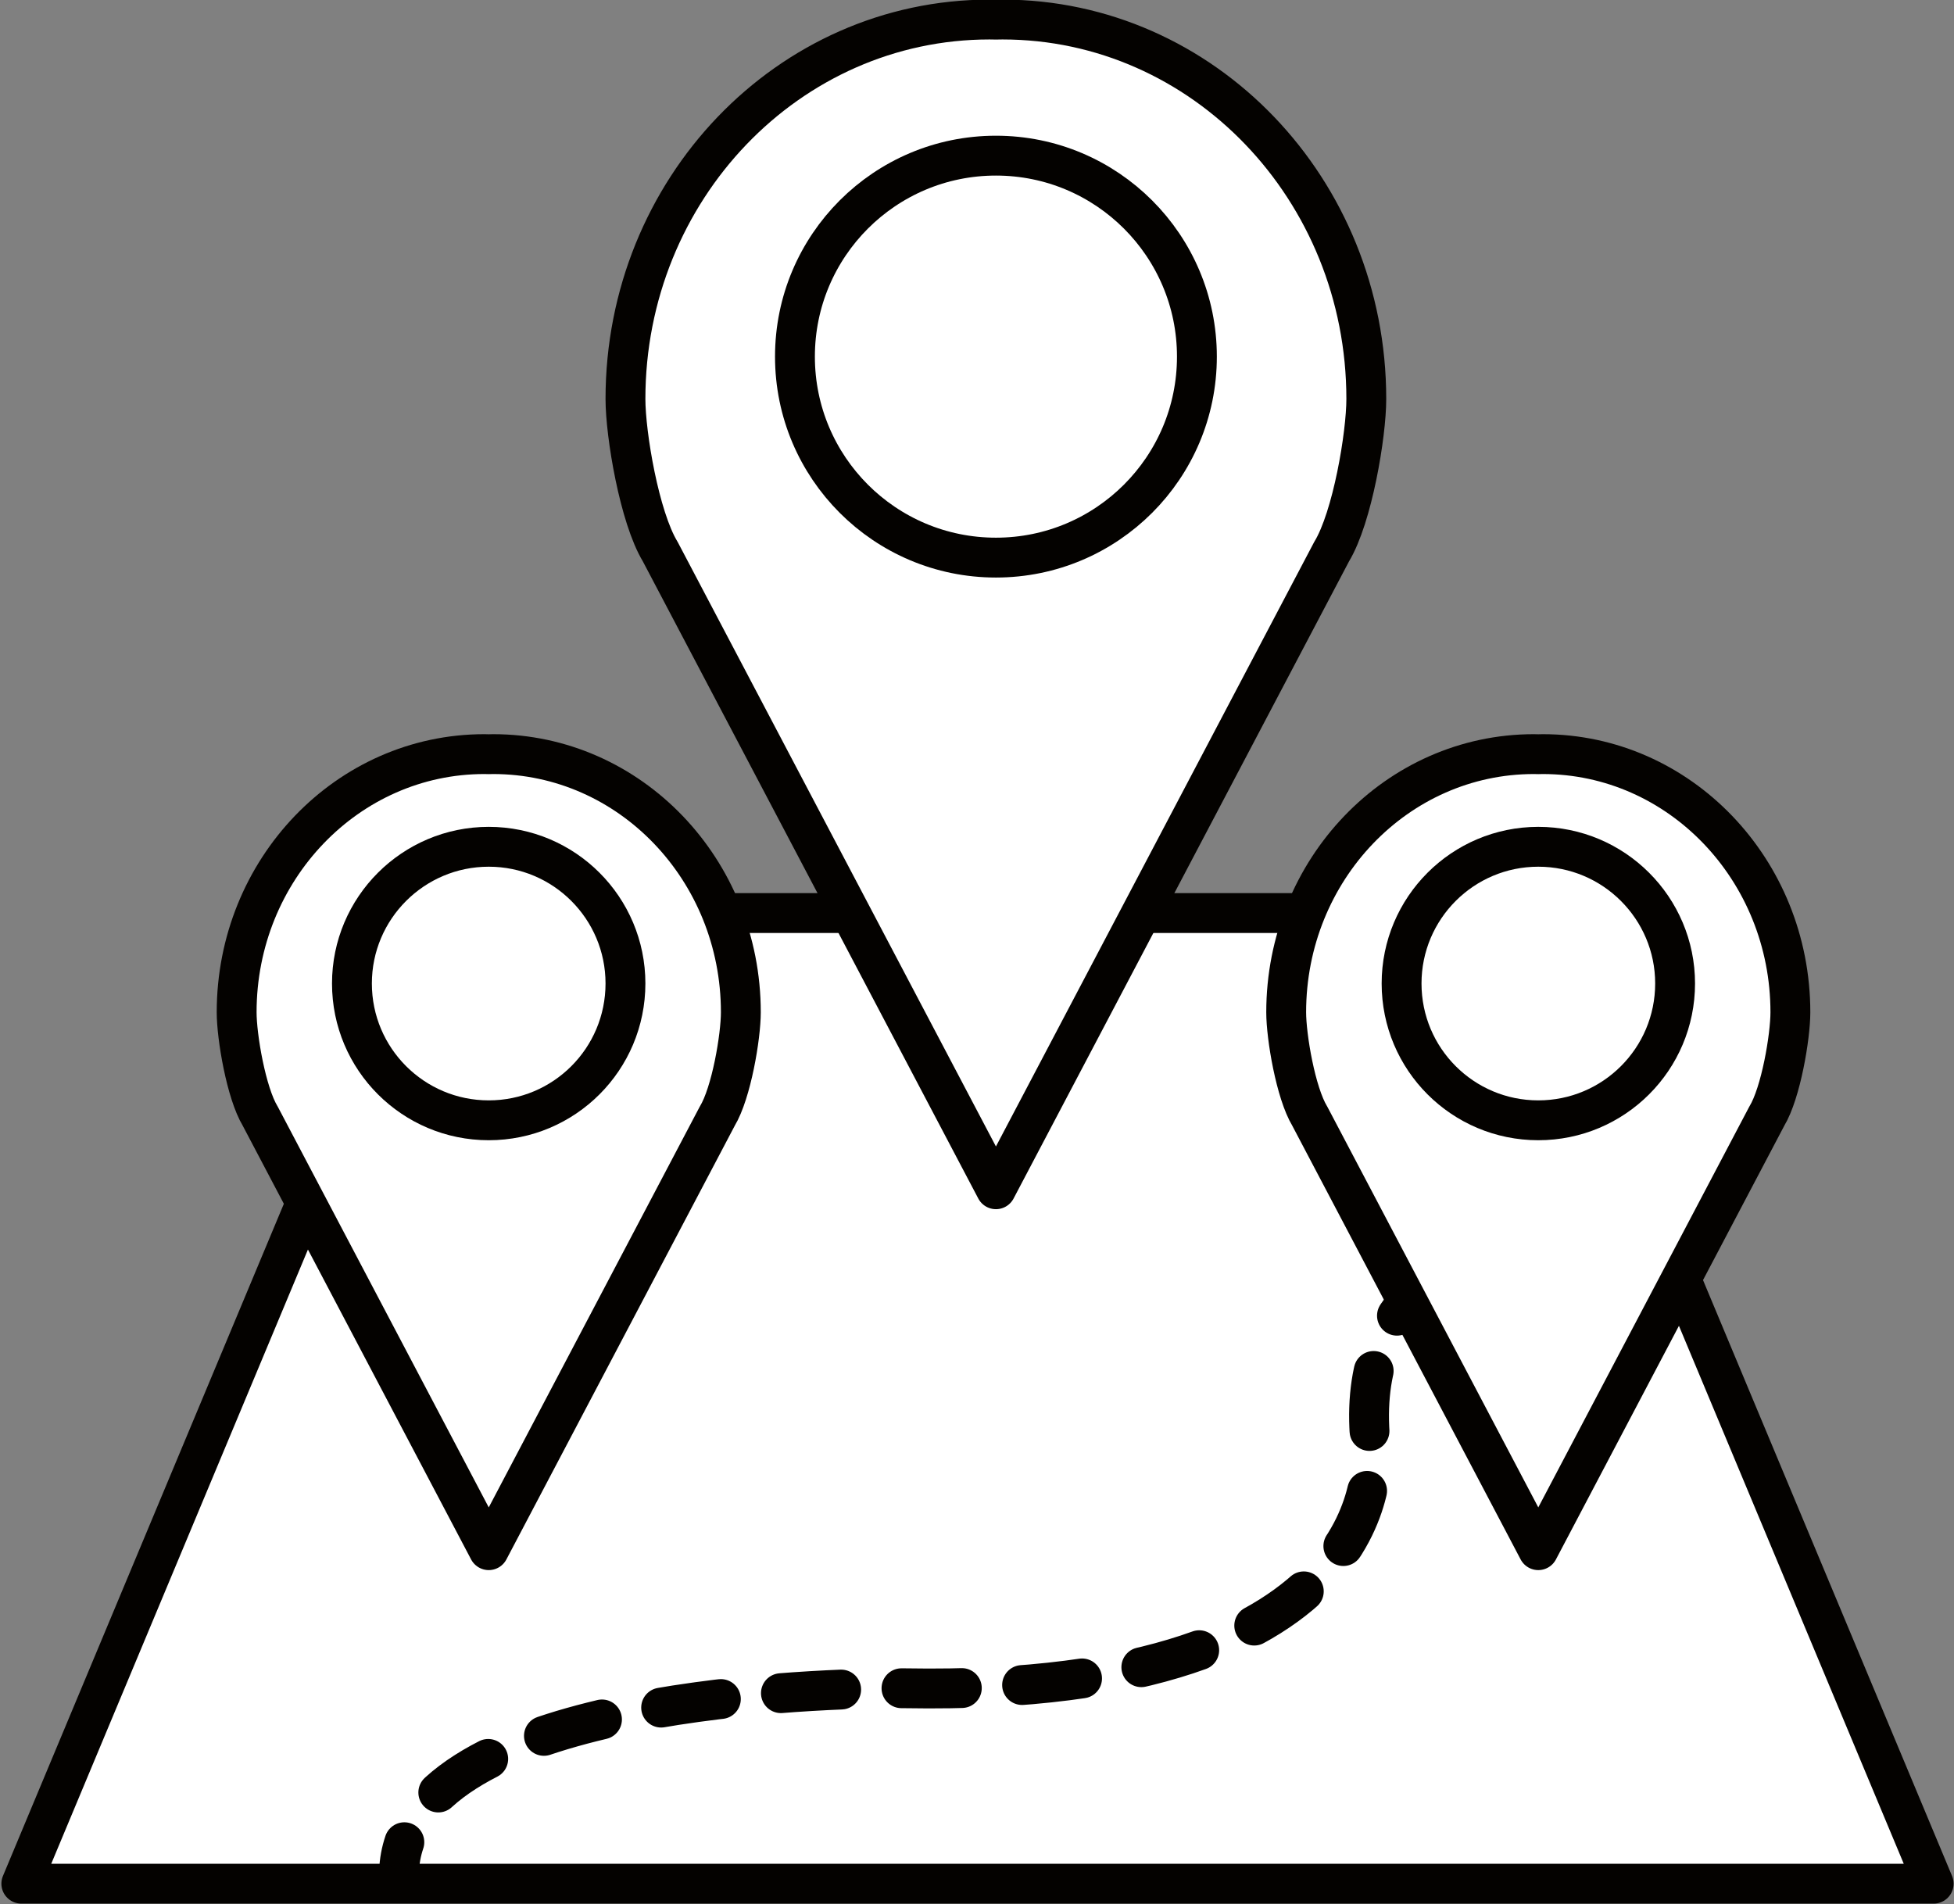 <?xml version="1.0" encoding="UTF-8"?><svg xmlns="http://www.w3.org/2000/svg" xmlns:xlink="http://www.w3.org/1999/xlink" height="191.1" preserveAspectRatio="xMidYMid meet" version="1.1" viewBox="114.5 117.1 196.1 191.1" width="196.1" zoomAndPan="magnify">
 <rect x="114.5" y="117.1" width="196.1" height="191.1" fill="#808080" stroke="none"/>
 <g id="surface1">
  <g id="change1_1"><path d="m157.35 208.73h110.5l40.71 97.41h-191.92l40.71-97.41" fill="#fff"/></g>
  <path d="m1573.5 2164.7h1105l407.1-974.1h-1919.2zm0 0" fill="none" stroke="#040200" stroke-linecap="round" stroke-linejoin="round" stroke-miterlimit="10" stroke-width="40" transform="matrix(.1 0 0 -.1 0 425.2)"/>
  <g id="change1_2"><path d="m215.11 119.06c-0.22 0-0.44 0.01-0.66 0.01s-0.43-0.01-0.65-0.01c-20.17 0-36.53 17.05-36.53 38.08 0 3.58 1.4 11.88 3.49 15.32l33.69 63.99 33.69-63.99c2.09-3.44 3.48-11.74 3.48-15.32 0-21.03-16.35-38.08-36.51-38.08" fill="#fff"/></g>
  <path d="m2151.1 3061.4c-2.2 0-4.4-0.1-6.6-0.1s-4.3 0.1-6.5 0.1c-201.7 0-365.3-170.5-365.3-380.8 0-35.8 14-118.8 34.9-153.2l336.9-639.9 336.9 639.9c20.9 34.4 34.8 117.4 34.8 153.2 0 210.3-163.5 380.8-365.1 380.8zm0 0" fill="none" stroke="#040200" stroke-linecap="round" stroke-linejoin="round" stroke-miterlimit="10" stroke-width="40" transform="matrix(.1 0 0 -.1 0 425.2)"/>
  <g id="change1_3"><path d="m234.62 152.89c0 11.14-9.03 20.17-20.17 20.17s-20.17-9.03-20.17-20.17 9.03-20.17 20.17-20.17 20.17 9.03 20.17 20.17" fill="#fff"/></g>
  <path d="m2346.2 2723.1c0-111.4-90.3-201.7-201.7-201.7s-201.7 90.3-201.7 201.7 90.3 201.7 201.7 201.7 201.7-90.3 201.7-201.7zm0 0" fill="none" stroke="#040200" stroke-linecap="round" stroke-linejoin="round" stroke-miterlimit="10" stroke-width="40" transform="matrix(.1 0 0 -.1 0 425.2)"/>
  <g id="change1_4"><path d="m163.99 192.78c-0.15 0-0.29 0.01-0.44 0.01s-0.3-0.01-0.44-0.01c-13.73 0-24.86 11.6-24.86 25.91 0 2.45 0.95 8.09 2.37 10.43l22.93 43.55 22.93-43.55c1.42-2.34 2.37-7.98 2.37-10.43 0-14.31-11.13-25.91-24.86-25.91" fill="#fff"/></g>
  <path d="m1639.9 2324.2c-1.5 0-2.9-0.1-4.4-0.1s-3 0.1-4.4 0.1c-137.3 0-248.6-116-248.6-259.1 0-24.5 9.5-80.9 23.7-104.3l229.3-435.5 229.3 435.5c14.2 23.4 23.7 79.8 23.7 104.3 0 143.1-111.3 259.1-248.6 259.1zm0 0" fill="none" stroke="#040200" stroke-linecap="round" stroke-linejoin="round" stroke-miterlimit="10" stroke-width="40" transform="matrix(.1 0 0 -.1 0 425.2)"/>
  <g id="change1_5"><path d="m177.27 215.8c0 7.59-6.14 13.73-13.72 13.73s-13.73-6.14-13.73-13.73c0-7.57 6.15-13.72 13.73-13.72s13.72 6.15 13.72 13.72" fill="#fff"/></g>
  <path d="m1772.7 2094c0-75.9-61.4-137.3-137.2-137.3s-137.3 61.4-137.3 137.3c0 75.7 61.5 137.2 137.3 137.2s137.2-61.5 137.2-137.2zm0 0" fill="none" stroke="#040200" stroke-linecap="round" stroke-linejoin="round" stroke-miterlimit="10" stroke-width="40" transform="matrix(.1 0 0 -.1 0 425.2)"/>
  <g id="change1_6"><path d="m279.3 240.52s-30.17-2.92-27.2 22.01c0 0 2.88 24.86-46.73 24 0 0-50.18-0.67-50.82 18.39" fill="#fff"/></g>
  <path d="m2793 1846.8s-11.5 1.1-29.9 1" fill="none" stroke="#040200" stroke-linecap="round" stroke-linejoin="round" stroke-width="40" transform="matrix(.1 0 0 -.1 0 425.2)"/>
  <path d="m2702.8 1843.4c-86.3-12.5-200.6-58.7-181.8-216.7 0 0 28.8-248.6-467.3-240 0 0-396.8 5.3-489.2-127.6" fill="none" stroke="#040200" stroke-dasharray="60.563,60.563" stroke-linecap="round" stroke-linejoin="round" stroke-width="40" transform="matrix(.1 0 0 -.1 0 425.2)"/>
  <path d="m1550.8 1232.2c-3.1-9.2-5-19-5.3-29.4" fill="none" stroke="#040200" stroke-linecap="round" stroke-linejoin="round" stroke-width="40" transform="matrix(.1 0 0 -.1 0 425.2)"/>
  <g id="change1_7"><path d="m269.33 192.78c-0.15 0-0.3 0.01-0.45 0.01s-0.29-0.01-0.44-0.01c-13.73 0-24.86 11.6-24.86 25.91 0 2.45 0.95 8.09 2.37 10.43l22.93 43.55 22.93-43.55c1.42-2.34 2.37-7.98 2.37-10.43 0-14.31-11.13-25.91-24.85-25.91" fill="#fff"/></g>
  <path d="m2693.3 2324.2c-1.5 0-3-0.1-4.5-0.1s-2.9 0.1-4.4 0.1c-137.3 0-248.6-116-248.6-259.1 0-24.5 9.5-80.9 23.7-104.3l229.3-435.5 229.3 435.5c14.2 23.4 23.7 79.8 23.7 104.3 0 143.1-111.3 259.1-248.5 259.1zm0 0" fill="none" stroke="#040200" stroke-linecap="round" stroke-linejoin="round" stroke-miterlimit="10" stroke-width="40" transform="matrix(.1 0 0 -.1 0 425.2)"/>
  <g id="change1_8"><path d="m282.61 215.8c0 7.59-6.15 13.73-13.73 13.73s-13.72-6.14-13.72-13.73c0-7.57 6.14-13.72 13.72-13.72s13.73 6.15 13.73 13.72" fill="#fff"/></g>
  <path d="m2826.1 2094c0-75.9-61.5-137.3-137.3-137.3s-137.2 61.4-137.2 137.3c0 75.7 61.4 137.2 137.2 137.2s137.3-61.5 137.3-137.2zm0 0" fill="none" stroke="#040200" stroke-linecap="round" stroke-linejoin="round" stroke-miterlimit="10" stroke-width="40" transform="matrix(.1 0 0 -.1 0 425.2)"/>
 </g>
</svg>